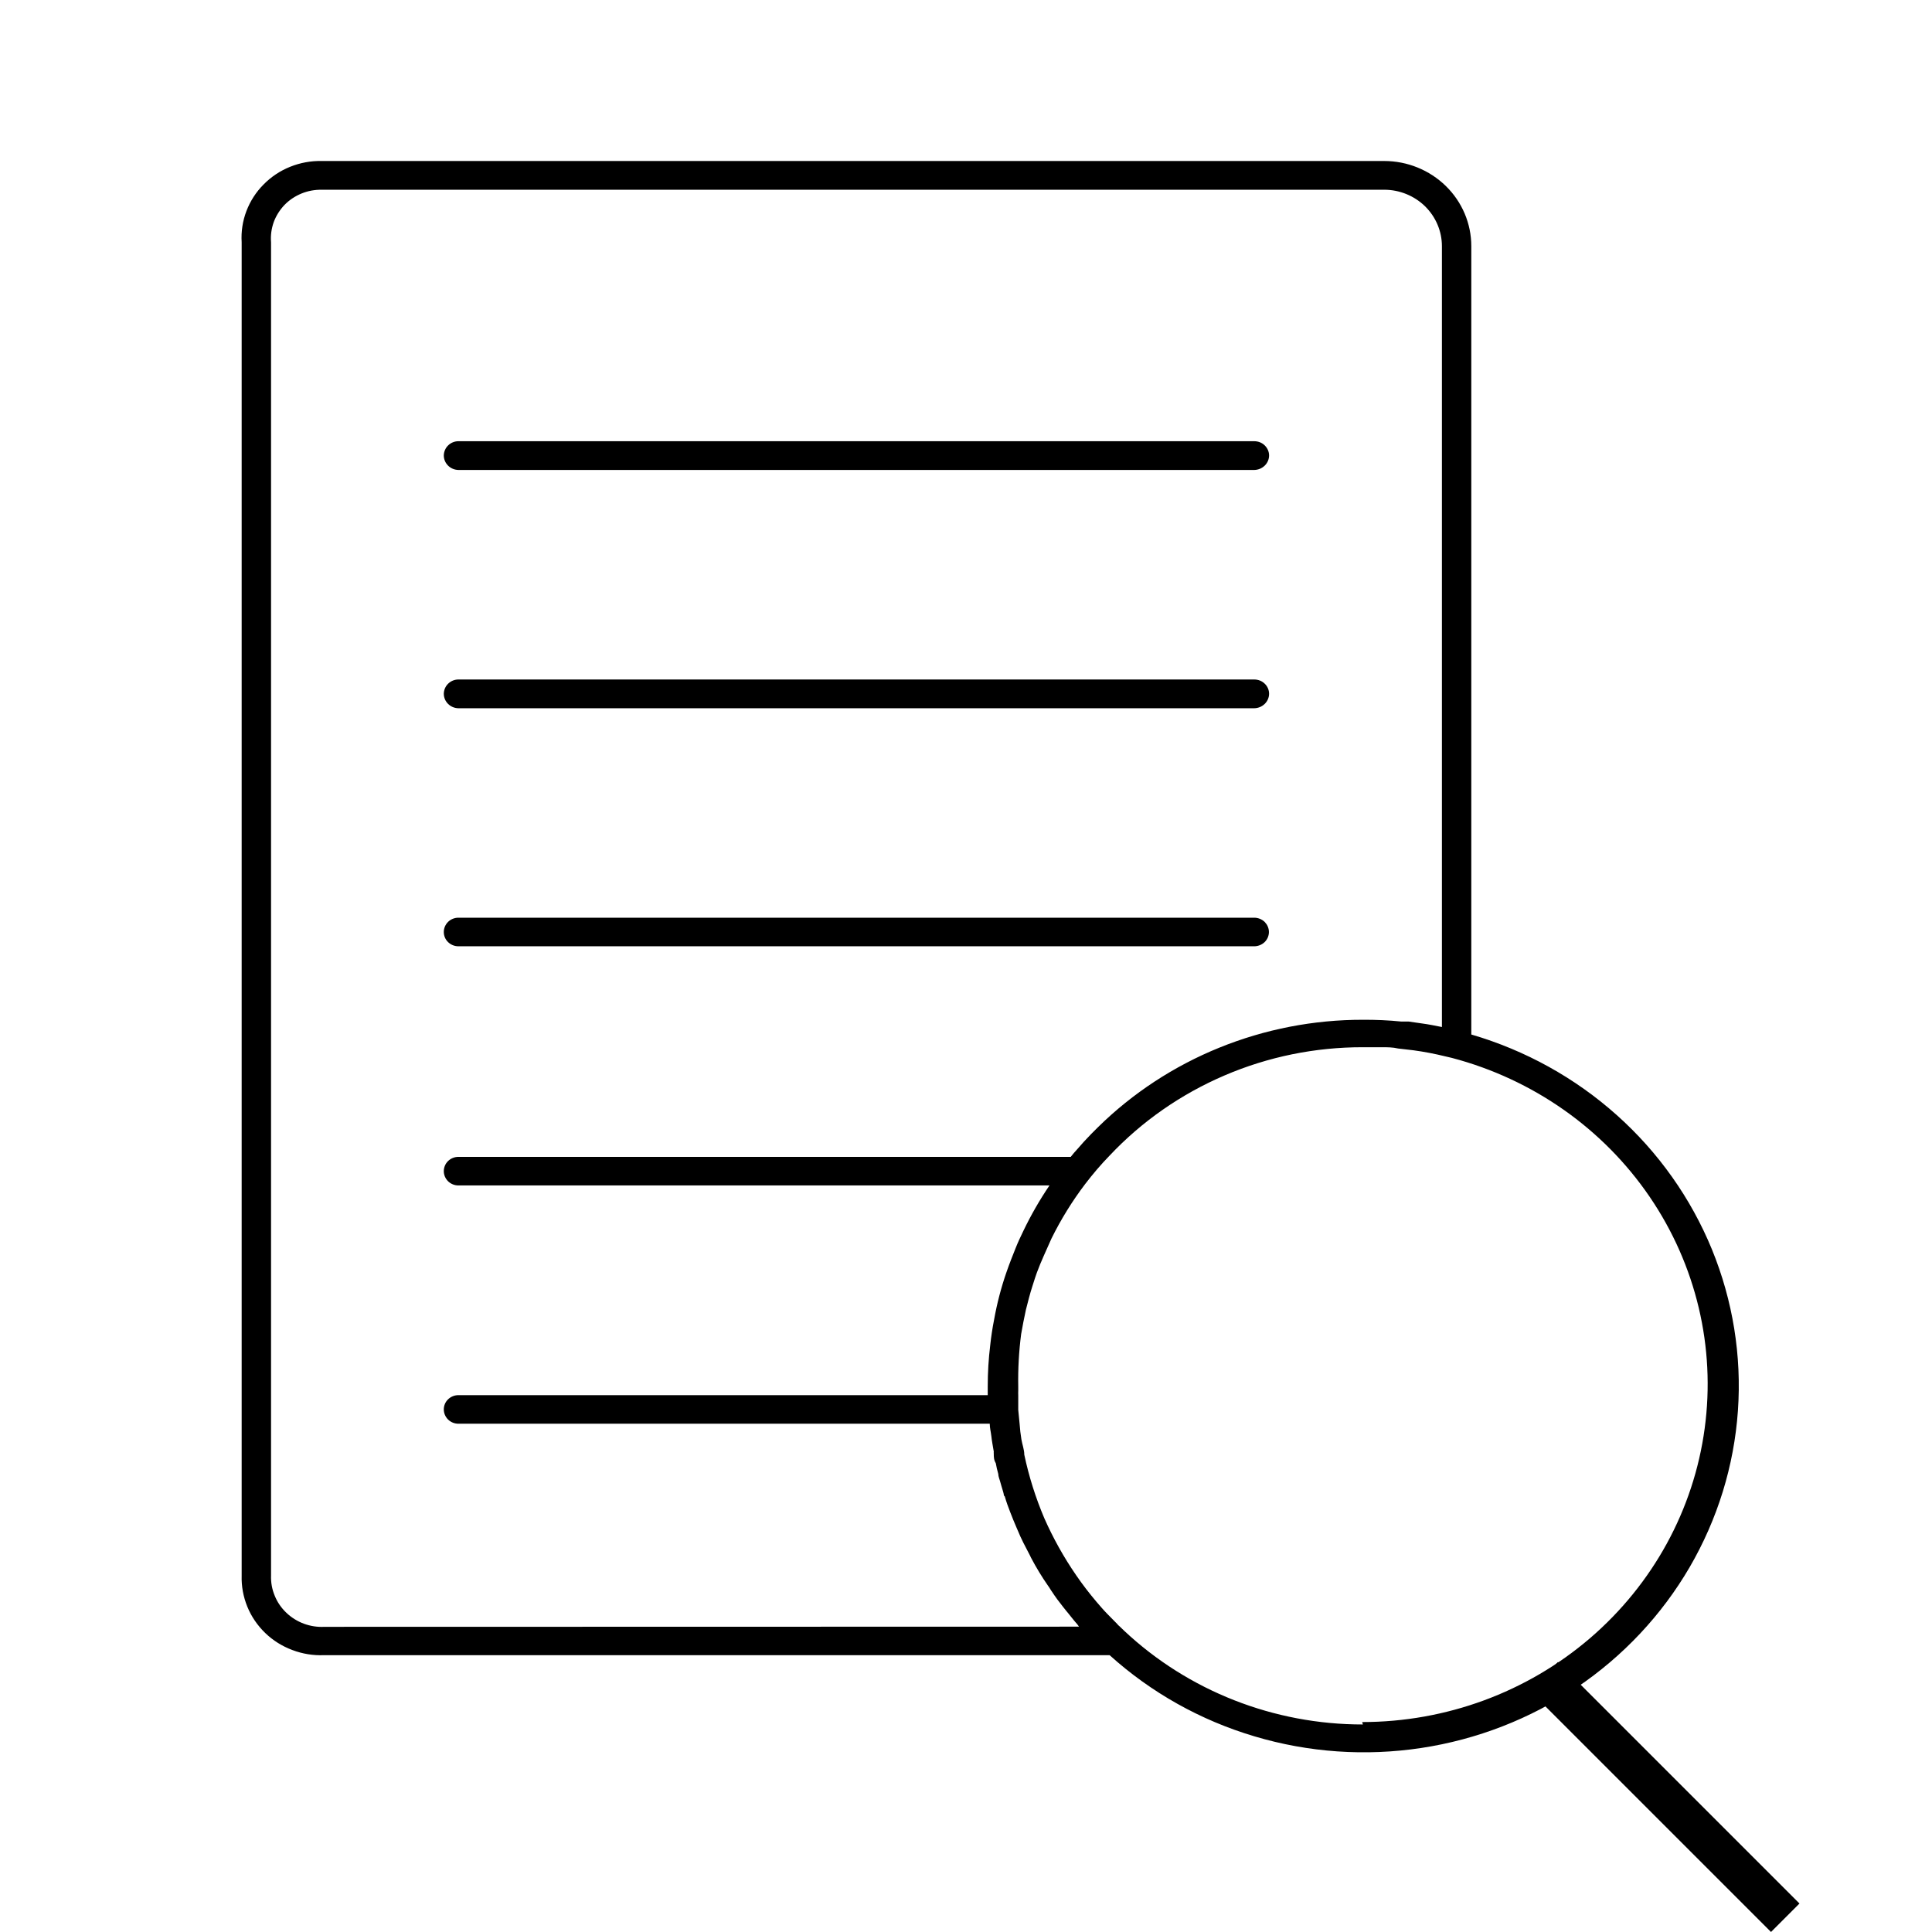 <svg width="24" height="24" viewBox="0 0 24 24" fill="none" xmlns="http://www.w3.org/2000/svg">
<g clip-path="url(#clip0_1348_4246)">
<path d="M18.277 12.851V3.058C18.277 2.777 18.163 2.508 17.96 2.31C17.757 2.112 17.482 2 17.195 2H3.997C3.862 1.997 3.728 2.022 3.604 2.072C3.479 2.122 3.367 2.197 3.274 2.292C3.18 2.386 3.108 2.499 3.061 2.622C3.014 2.746 2.994 2.877 3.002 3.009V19.572C2.998 19.704 3.022 19.835 3.072 19.958C3.122 20.081 3.198 20.192 3.294 20.285C3.39 20.378 3.505 20.45 3.631 20.497C3.757 20.545 3.892 20.567 4.027 20.561H13.784C14.299 21.026 14.914 21.371 15.585 21.57C16.255 21.77 16.963 21.819 17.656 21.714C18.348 21.609 19.008 21.353 19.585 20.964C20.162 20.575 20.642 20.064 20.989 19.469C21.336 18.873 21.541 18.209 21.589 17.525C21.637 16.841 21.526 16.156 21.266 15.52C21.005 14.884 20.601 14.313 20.083 13.851C19.566 13.389 18.948 13.047 18.277 12.851ZM4.03 20.209C3.943 20.214 3.856 20.2 3.774 20.17C3.692 20.139 3.618 20.093 3.556 20.033C3.493 19.973 3.444 19.901 3.412 19.821C3.379 19.742 3.364 19.657 3.367 19.572V3.009C3.36 2.924 3.372 2.84 3.4 2.76C3.429 2.681 3.475 2.608 3.534 2.546C3.593 2.485 3.665 2.437 3.745 2.404C3.825 2.371 3.91 2.356 3.997 2.357H17.195C17.385 2.357 17.567 2.431 17.702 2.562C17.836 2.694 17.912 2.872 17.912 3.058V12.758C17.831 12.742 17.75 12.725 17.666 12.714L17.499 12.69H17.407C17.249 12.674 17.09 12.667 16.93 12.668C16.319 12.667 15.713 12.785 15.148 13.014C14.583 13.243 14.07 13.579 13.639 14.003C13.58 14.061 13.521 14.121 13.466 14.181L13.382 14.276C13.354 14.306 13.326 14.339 13.301 14.371H5.694C5.646 14.371 5.6 14.39 5.566 14.423C5.532 14.456 5.513 14.502 5.513 14.549C5.513 14.595 5.532 14.64 5.566 14.674C5.6 14.707 5.646 14.726 5.694 14.726H13.037C12.915 14.906 12.807 15.094 12.713 15.29C12.677 15.363 12.643 15.437 12.613 15.513C12.582 15.59 12.537 15.704 12.504 15.8C12.436 15.995 12.384 16.196 12.348 16.399C12.328 16.5 12.312 16.606 12.301 16.71C12.28 16.88 12.27 17.051 12.27 17.222C12.27 17.258 12.27 17.293 12.27 17.331H5.694C5.646 17.331 5.6 17.35 5.566 17.383C5.532 17.416 5.513 17.461 5.513 17.508C5.513 17.555 5.532 17.6 5.566 17.634C5.6 17.667 5.646 17.686 5.694 17.686H12.295C12.295 17.737 12.309 17.789 12.315 17.841C12.32 17.893 12.334 17.966 12.345 18.032C12.344 18.041 12.344 18.05 12.345 18.059C12.345 18.097 12.345 18.135 12.37 18.176C12.378 18.221 12.388 18.266 12.401 18.31C12.401 18.34 12.415 18.37 12.423 18.4C12.432 18.43 12.448 18.49 12.462 18.533C12.476 18.577 12.462 18.571 12.482 18.59C12.501 18.656 12.524 18.721 12.549 18.784C12.574 18.847 12.599 18.912 12.627 18.975C12.655 19.037 12.657 19.046 12.674 19.084C12.691 19.122 12.73 19.201 12.761 19.258C12.791 19.315 12.794 19.321 12.808 19.351C12.871 19.471 12.942 19.588 13.02 19.7C13.037 19.721 13.05 19.749 13.067 19.771C13.109 19.836 13.156 19.899 13.204 19.959C13.251 20.019 13.245 20.01 13.268 20.038C13.29 20.065 13.34 20.13 13.382 20.177C13.389 20.187 13.396 20.197 13.404 20.207L4.03 20.209ZM16.93 21.422C15.825 21.423 14.762 21.006 13.965 20.258L13.909 20.204C13.896 20.194 13.885 20.183 13.876 20.171L13.753 20.046C13.705 19.997 13.664 19.948 13.619 19.896C13.531 19.792 13.448 19.684 13.371 19.572C13.215 19.346 13.082 19.107 12.972 18.858C12.864 18.603 12.781 18.34 12.724 18.07C12.724 18.007 12.699 17.945 12.688 17.879C12.677 17.814 12.671 17.754 12.666 17.688L12.649 17.514C12.649 17.451 12.649 17.394 12.649 17.334C12.648 17.315 12.648 17.296 12.649 17.277V17.225C12.645 17.007 12.657 16.79 12.685 16.573C12.702 16.474 12.722 16.373 12.744 16.271C12.769 16.173 12.794 16.072 12.825 15.977C12.855 15.881 12.861 15.865 12.88 15.81C12.933 15.666 12.995 15.538 13.062 15.385C13.179 15.148 13.319 14.921 13.48 14.709C13.574 14.586 13.675 14.467 13.784 14.355C14.184 13.93 14.671 13.591 15.213 13.359C15.754 13.127 16.339 13.008 16.93 13.009C17 13.009 17.07 13.009 17.137 13.009H17.165C17.232 13.009 17.301 13.009 17.368 13.025L17.558 13.047C17.692 13.065 17.825 13.091 17.956 13.123L18.037 13.142C19.042 13.407 19.915 14.02 20.492 14.866C21.07 15.713 21.313 16.736 21.176 17.745C21.04 18.754 20.533 19.68 19.751 20.351C18.968 21.022 17.963 21.392 16.922 21.392L16.93 21.422ZM5.694 5.838H15.581C15.63 5.837 15.676 5.818 15.711 5.784C15.745 5.751 15.765 5.705 15.765 5.658C15.765 5.611 15.745 5.566 15.71 5.532C15.676 5.499 15.63 5.481 15.581 5.481H5.694C5.646 5.481 5.601 5.5 5.567 5.533C5.533 5.566 5.514 5.611 5.513 5.658C5.513 5.705 5.532 5.75 5.566 5.784C5.6 5.818 5.646 5.837 5.694 5.838ZM5.694 8.798H15.581C15.63 8.797 15.676 8.778 15.711 8.744C15.745 8.711 15.765 8.665 15.765 8.618C15.765 8.571 15.745 8.525 15.71 8.492C15.676 8.459 15.63 8.441 15.581 8.441H5.694C5.646 8.441 5.601 8.46 5.567 8.493C5.533 8.526 5.514 8.571 5.513 8.618C5.513 8.665 5.532 8.71 5.566 8.744C5.6 8.778 5.646 8.797 5.694 8.798ZM5.694 11.755H15.581C15.605 11.755 15.629 11.75 15.651 11.741C15.673 11.732 15.693 11.719 15.71 11.703C15.726 11.687 15.74 11.667 15.749 11.646C15.758 11.624 15.763 11.601 15.763 11.578C15.763 11.554 15.758 11.531 15.749 11.51C15.74 11.488 15.726 11.469 15.71 11.452C15.693 11.436 15.673 11.423 15.651 11.414C15.629 11.405 15.605 11.4 15.581 11.4H5.694C5.646 11.4 5.6 11.419 5.566 11.452C5.532 11.486 5.513 11.531 5.513 11.578C5.513 11.625 5.532 11.67 5.566 11.703C5.6 11.736 5.646 11.755 5.694 11.755Z" fill="black"/>
<line x1="19.177" y1="20.823" x2="22.177" y2="23.823" stroke="black" stroke-width="0.5"/>
</g>
<defs>
<clipPath id="clip0_1348_4246">
<rect width="24" height="24" fill="white"/>
</clipPath>
</defs>
</svg>